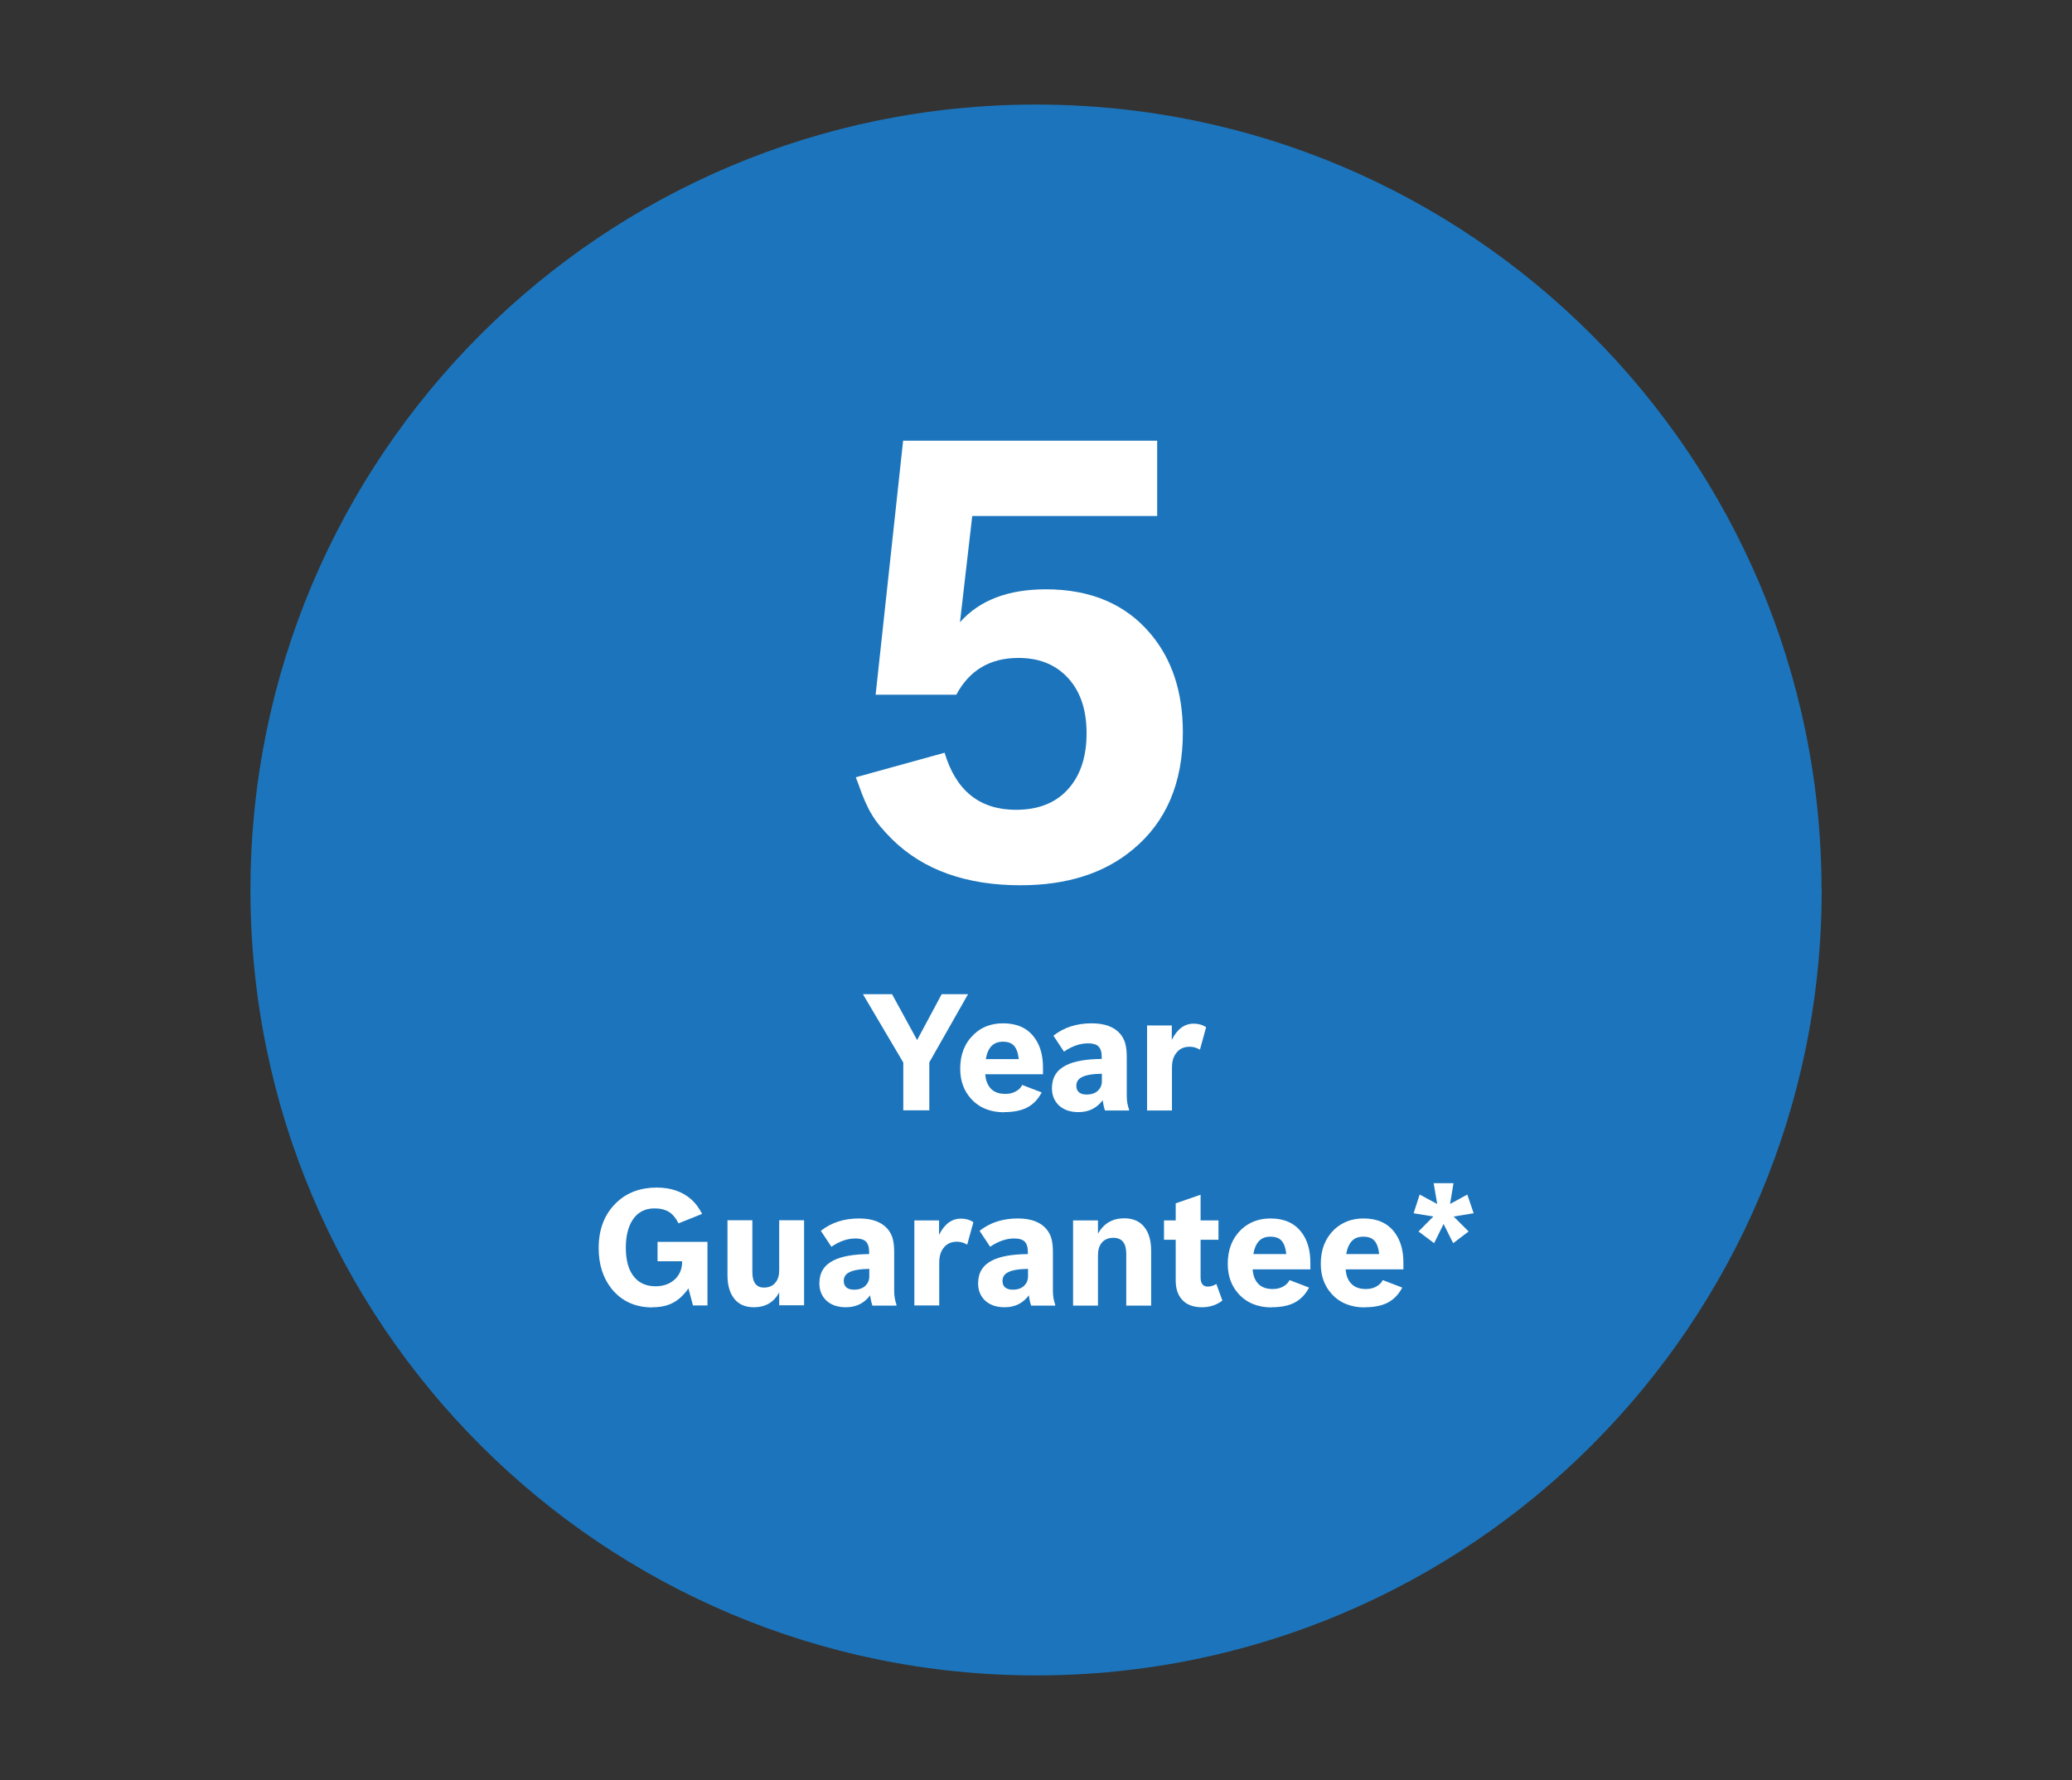 <?xml version="1.0" encoding="UTF-8"?>
<svg id="Layer_1" xmlns="http://www.w3.org/2000/svg" xmlns:xlink="http://www.w3.org/1999/xlink" version="1.1" viewBox="0 0 127.4 109.47">
  <rect x="0" y="0" width="127.4" height="109.47" fill="#333333" stroke="none"/>
  <!-- Generator: Adobe Illustrator 29.0.1, SVG Export Plug-In . SVG Version: 2.1.0 Build 192)  -->
  <defs>
    <style>
      .st0 {
        fill: none;
      }

      .st1 {
        clip-path: url(#clippath-1);
      }

      .st2 {
        clip-path: url(#clippath-2);
      }

      .st3 {
        fill: #fff;
      }

      .st4 {
        fill: #1c75bc;
      }

      .st5 {
        clip-path: url(#clippath);
      }
    </style>
    <clipPath id="clippath">
      <rect class="st0" x="15.4" y="6.43" width="96.61" height="96.61"/>
    </clipPath>
    <clipPath id="clippath-1">
      <rect class="st0" x="15.4" y="6.43" width="96.61" height="96.61"/>
    </clipPath>
    <clipPath id="clippath-2">
      <rect class="st0" x="15.4" y="6.43" width="96.61" height="96.61"/>
    </clipPath>
  </defs>
  <g class="st5">
    <path class="st4" d="M112.01,54.73c0,26.68-21.63,48.3-48.3,48.3S15.4,81.41,15.4,54.73,37.02,6.43,63.7,6.43s48.3,21.63,48.3,48.3"/>
  </g>
  <polygon class="st3" points="55.54 65.34 53.06 61.14 54.85 61.14 56.39 63.96 57.9 61.14 59.52 61.14 57.14 65.33 57.14 68.28 55.54 68.28 55.54 65.34"/>
  <g class="st1">
    <path class="st3" d="M60.61,65.13h2.03c-.04-.38-.14-.65-.29-.82-.15-.17-.38-.25-.68-.25s-.53.09-.7.26c-.17.17-.29.44-.36.82M61.75,68.4c-.86,0-1.55-.28-2.05-.84-.44-.49-.66-1.1-.66-1.84,0-.88.28-1.58.84-2.11.48-.46,1.08-.68,1.8-.68.82,0,1.45.27,1.88.82.38.48.57,1.11.57,1.9v.41h-3.55c.03.42.17.74.41.95.21.18.49.26.83.26.24,0,.45-.05.63-.15.19-.1.32-.23.4-.4l1.2.46c-.23.44-.54.75-.92.94-.36.18-.82.27-1.38.27"/>
    <path class="st3" d="M67.75,66.03c-.59.01-1,.08-1.25.22-.22.12-.32.29-.32.53,0,.17.06.3.16.39.11.09.26.14.46.14.31,0,.55-.08.72-.25.15-.15.23-.34.23-.56v-.46ZM67.94,68.28c-.05-.13-.1-.34-.14-.62-.37.49-.86.73-1.49.73-.53,0-.94-.15-1.24-.45-.26-.27-.39-.61-.39-1.02,0-.64.28-1.11.85-1.4.5-.26,1.24-.39,2.21-.4v-.14c0-.29-.07-.5-.2-.63-.13-.13-.35-.19-.64-.19-.49,0-.98.17-1.48.51l-.65-.98c.65-.51,1.43-.76,2.35-.76.81,0,1.39.22,1.76.65.14.17.25.37.31.59s.09.5.09.84v2.37c0,.32.05.6.14.85v.06h-1.48Z"/>
    <path class="st3" d="M70.52,63.06h1.53v.89c.33-.67.78-1,1.35-1,.28,0,.54.07.76.22l-.38,1.38c-.2-.12-.41-.18-.63-.18-.36,0-.64.13-.83.39-.18.23-.26.53-.26.9v2.63h-1.53v-5.23Z"/>
    <path class="st3" d="M40.12,80.4c-1.06,0-1.89-.38-2.51-1.14-.53-.66-.8-1.5-.8-2.51,0-1.18.37-2.11,1.11-2.81.64-.61,1.47-.91,2.46-.91.87,0,1.59.25,2.14.74.24.22.46.51.65.88l-1.45.58c-.16-.32-.35-.55-.58-.7-.23-.14-.53-.22-.89-.22-.6,0-1.05.24-1.36.72-.27.42-.41.99-.41,1.7,0,.81.18,1.42.54,1.83.31.36.74.54,1.29.54.51,0,.92-.16,1.23-.47.26-.27.4-.61.4-1.01v-.06h-1.51v-1.19h3.07v3.91h-.89l-.28-1.05c-.3.43-.64.74-1.02.92-.33.16-.73.24-1.19.24"/>
    <path class="st3" d="M47.91,79.48c-.33.61-.85.91-1.56.91-.55,0-.97-.19-1.25-.59-.25-.34-.37-.81-.37-1.4v-3.36h1.53v3.18c0,.64.24.96.71.96.32,0,.56-.11.72-.32.15-.19.22-.43.22-.75v-3.07h1.53v5.23h-1.53v-.8Z"/>
    <path class="st3" d="M53.45,78.03c-.59.01-1,.08-1.25.22-.22.12-.32.29-.32.53,0,.17.06.3.16.39.11.09.26.14.46.14.31,0,.55-.08.72-.25.15-.15.23-.34.23-.56v-.46ZM53.64,80.28c-.05-.13-.1-.34-.14-.62-.37.49-.86.73-1.49.73-.53,0-.94-.15-1.24-.45-.26-.27-.39-.61-.39-1.02,0-.64.28-1.11.85-1.4.5-.26,1.24-.39,2.21-.4v-.14c0-.29-.07-.5-.2-.63-.13-.13-.35-.19-.64-.19-.49,0-.98.17-1.48.51l-.65-.98c.65-.51,1.43-.76,2.35-.76.81,0,1.39.22,1.76.65.14.17.25.37.31.59.06.22.09.5.09.84v2.37c0,.32.05.6.14.85v.06h-1.48Z"/>
    <path class="st3" d="M56.21,75.05h1.53v.89c.33-.67.78-1,1.35-1,.28,0,.54.07.76.22l-.38,1.38c-.2-.12-.41-.18-.63-.18-.36,0-.64.13-.83.39-.18.23-.26.53-.26.9v2.63h-1.53v-5.23Z"/>
    <path class="st3" d="M63.21,78.03c-.59.01-1,.08-1.25.22-.22.12-.32.29-.32.53,0,.17.06.3.16.39.11.09.26.14.46.14.31,0,.55-.08.72-.25.15-.15.23-.34.23-.56v-.46ZM63.4,80.28c-.05-.13-.1-.34-.14-.62-.37.49-.86.73-1.49.73-.53,0-.94-.15-1.24-.45-.26-.27-.39-.61-.39-1.02,0-.64.28-1.11.85-1.4.5-.26,1.24-.39,2.21-.4v-.14c0-.29-.07-.5-.2-.63-.13-.13-.35-.19-.64-.19-.49,0-.98.17-1.48.51l-.65-.98c.65-.51,1.43-.76,2.35-.76.81,0,1.39.22,1.76.65.14.17.25.37.31.59.06.22.09.5.09.84v2.37c0,.32.05.6.14.85v.06h-1.48Z"/>
    <path class="st3" d="M65.98,75.05h1.53v.82c.35-.63.89-.95,1.62-.95.56,0,.99.2,1.27.59.25.34.38.81.38,1.4v3.38h-1.53v-3.18c0-.66-.26-.99-.79-.99-.32,0-.57.11-.73.32-.15.19-.22.44-.22.77v3.08h-1.53v-5.23Z"/>
    <path class="st3" d="M71.57,75.05h.72v-1.05l1.53-.53v1.58h1.1v1.19h-1.1v2.31c0,.38.15.57.44.57.17,0,.35-.05.53-.16l.37,1.02c-.35.27-.77.41-1.25.41-.55,0-.97-.16-1.25-.49-.25-.29-.37-.67-.37-1.16v-2.5h-.72v-1.19Z"/>
    <path class="st3" d="M77.06,77.12h2.03c-.04-.38-.14-.65-.29-.82-.15-.17-.38-.25-.68-.25s-.53.08-.7.26c-.17.17-.29.44-.36.82M78.2,80.4c-.86,0-1.55-.28-2.05-.84-.44-.49-.66-1.1-.66-1.84,0-.88.28-1.58.83-2.11.48-.45,1.08-.68,1.8-.68.82,0,1.45.27,1.88.82.38.48.57,1.11.57,1.9v.41h-3.55c.03.42.17.74.41.95.21.18.49.26.83.26.24,0,.45-.05.63-.15.18-.1.32-.23.4-.4l1.2.46c-.23.44-.54.75-.92.94-.36.18-.82.27-1.38.27"/>
    <path class="st3" d="M82.77,77.12h2.03c-.04-.38-.14-.65-.29-.82-.15-.17-.38-.25-.68-.25s-.53.08-.7.26c-.17.17-.29.44-.36.82M83.92,80.4c-.86,0-1.55-.28-2.05-.84-.44-.49-.66-1.1-.66-1.84,0-.88.28-1.58.83-2.11.48-.45,1.08-.68,1.8-.68.82,0,1.45.27,1.88.82.38.48.57,1.11.57,1.9v.41h-3.55c.03.42.17.74.42.95.21.18.49.26.83.26.24,0,.45-.05.63-.15.18-.1.32-.23.4-.4l1.2.46c-.23.44-.54.75-.92.94-.36.18-.82.27-1.38.27"/>
  </g>
  <polygon class="st3" points="87.22 75.73 88.13 74.81 86.92 74.61 87.29 73.46 88.37 74.04 88.15 72.76 89.37 72.76 89.16 74.04 90.22 73.46 90.61 74.61 89.38 74.81 90.3 75.73 89.35 76.45 88.76 75.27 88.18 76.45 87.22 75.73"/>
  <g class="st2">
    <path class="st3" d="M59.03,38.26c1.2-1.35,2.96-2.02,5.27-2.02,2.76,0,4.9.91,6.43,2.72,1.33,1.57,2,3.59,2,6.08,0,3.1-1.02,5.49-3.05,7.18-1.76,1.48-4.07,2.22-6.93,2.22-3.34,0-5.98-.94-7.9-2.83-.55-.55-.97-1.05-1.24-1.51-.28-.45-.56-1.09-.84-1.91l-.15-.39,5.46-1.51c.7,2.34,2.16,3.51,4.39,3.51,1.45,0,2.56-.47,3.33-1.42.67-.82,1.01-1.92,1.01-3.29,0-1.53-.43-2.71-1.29-3.55-.74-.72-1.7-1.08-2.9-1.08-1.74,0-3.01.75-3.82,2.26h-4.96l1.69-15.62h15.62v4.63h-11.37l-.75,6.5Z"/>
  </g>
</svg>